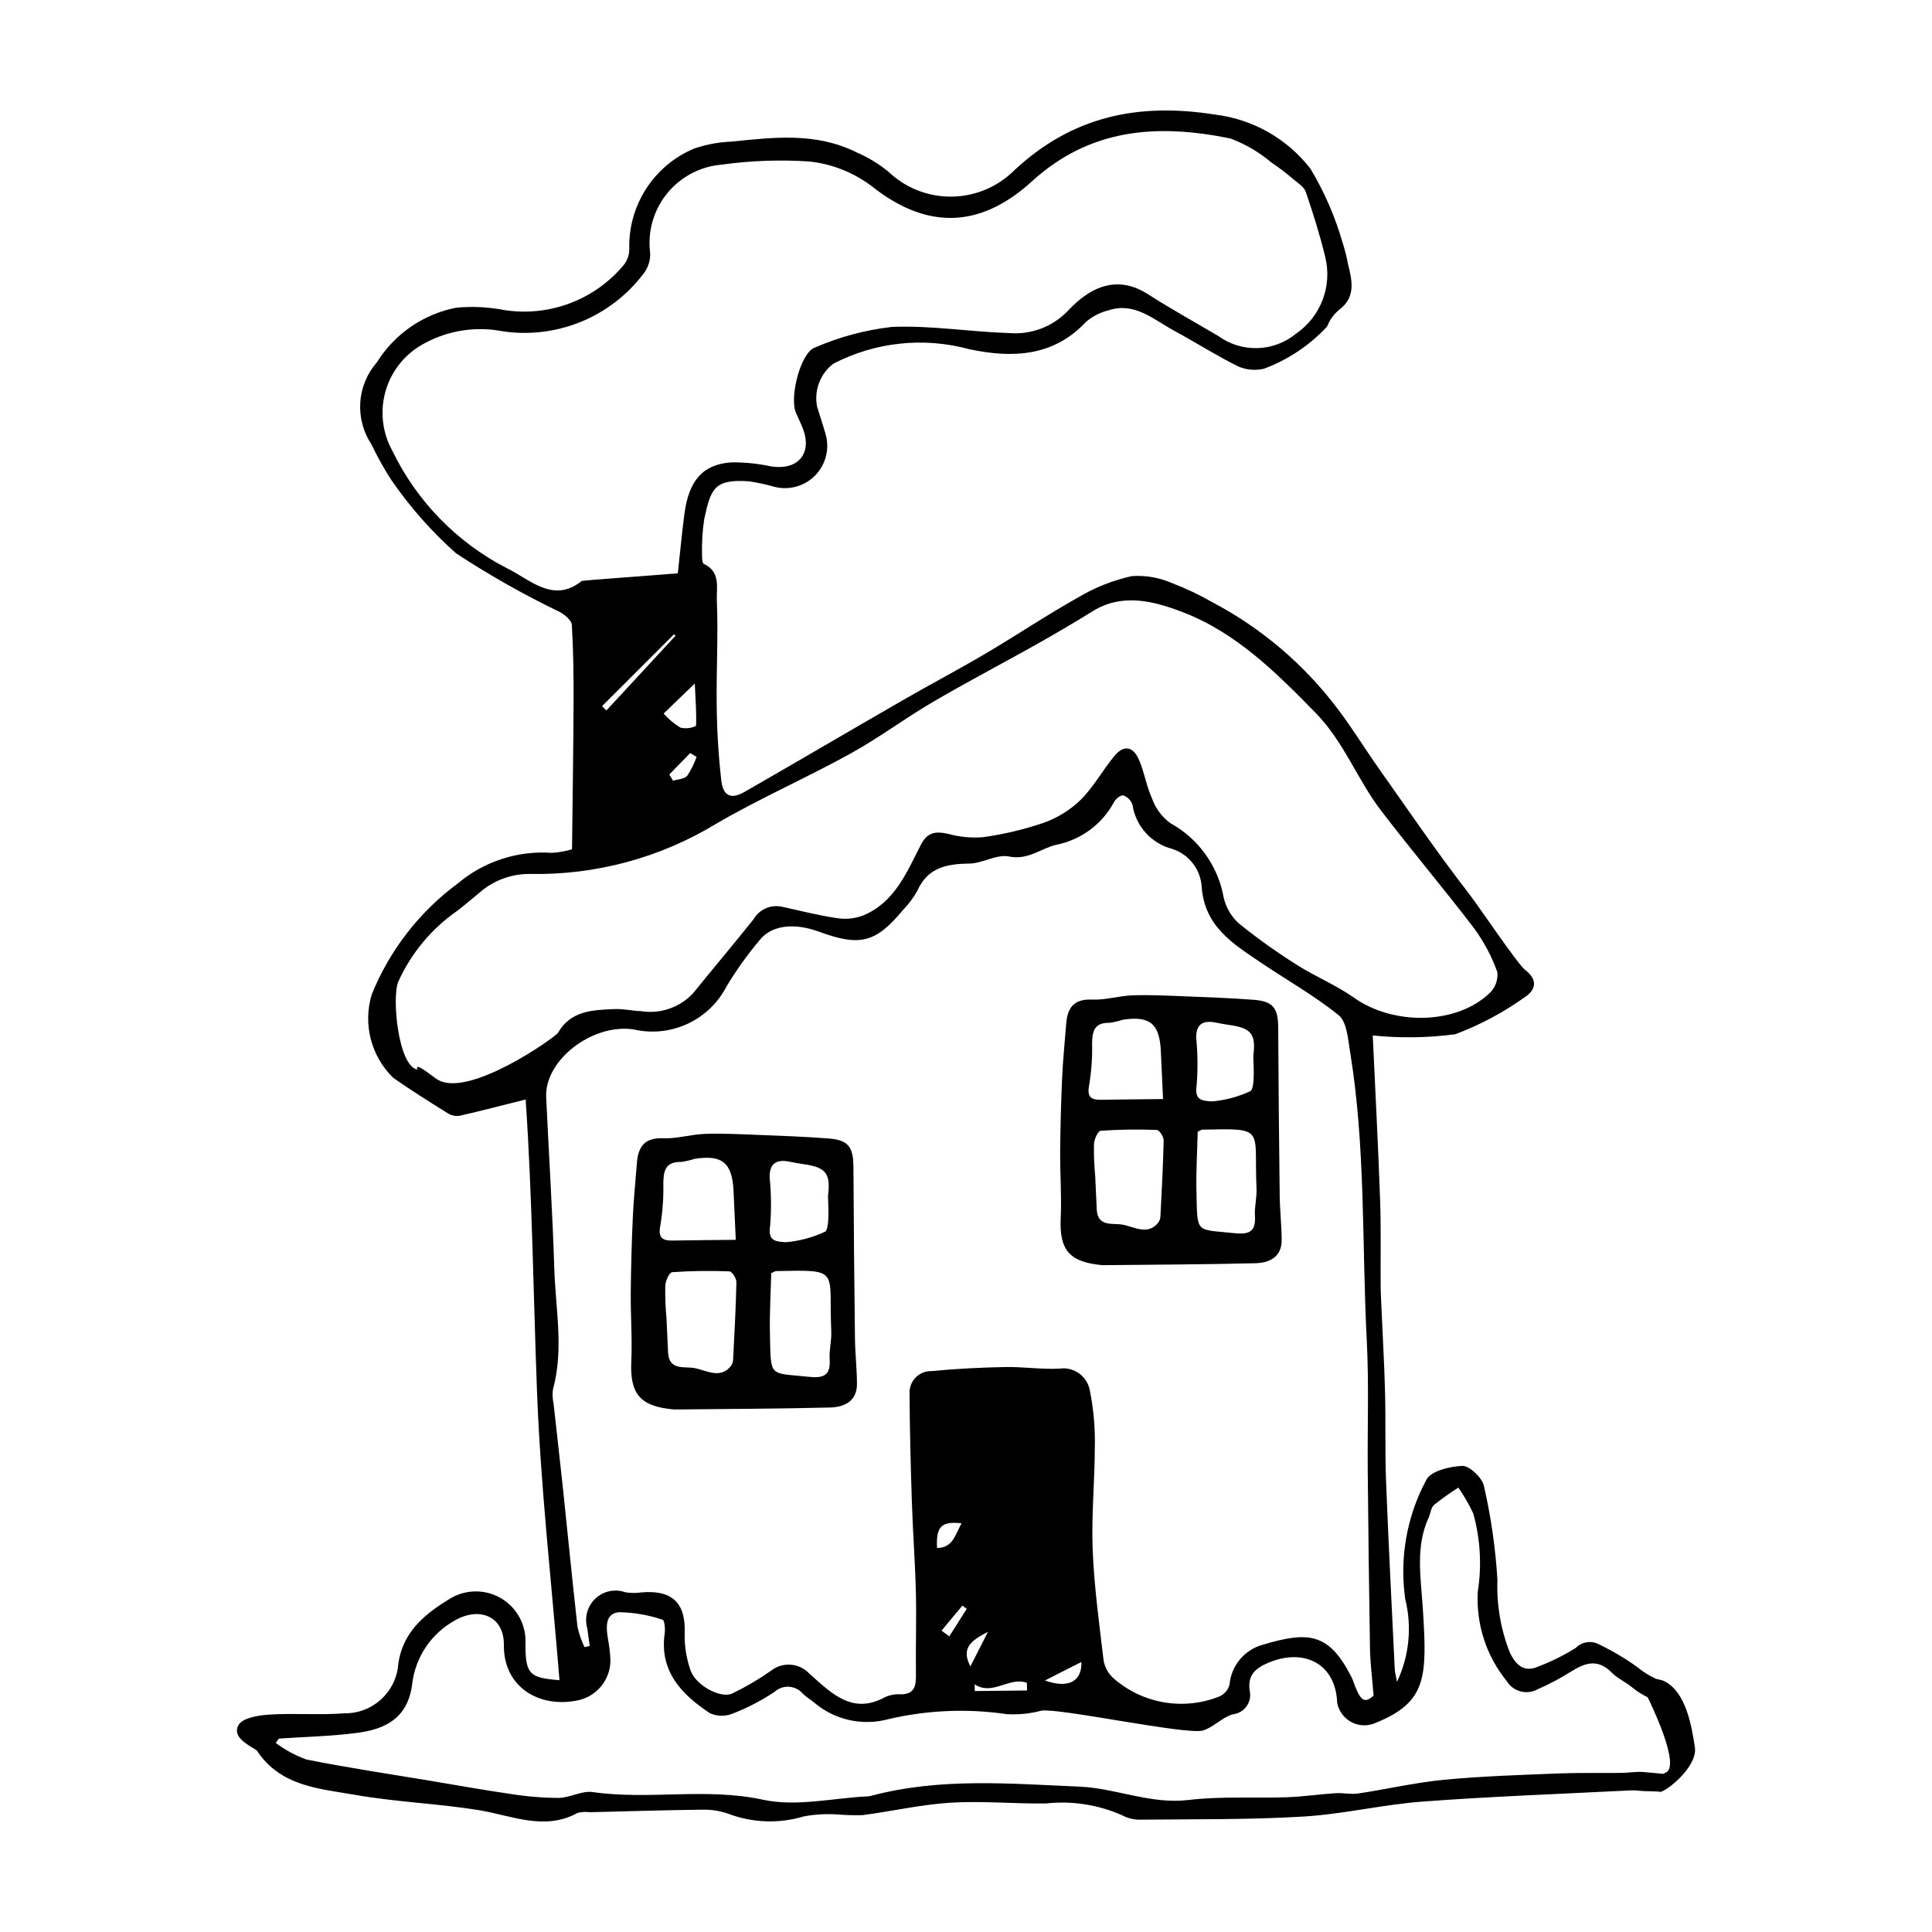 <?xml version="1.0" encoding="UTF-8"?>
<!-- Uploaded to: ICON Repo, www.iconrepo.com, Generator: ICON Repo Mixer Tools -->
<svg fill="#000000" width="800px" height="800px" version="1.1" viewBox="144 144 512 512" xmlns="http://www.w3.org/2000/svg">
 <g>
  <path d="m585.09 589.54c-0.852-0.438-2.438-0.57-2.457-0.746-1.641-0.758-3.176-1.723-4.566-2.875-3.195-2.324-6.594-4.352-10.156-6.062-2.047-1.188-4.641-0.84-6.301 0.844-3.082 1.934-6.344 3.566-9.742 4.867-3.906 1.805-6.109-0.215-7.762-3.684-2.406-6.113-3.519-12.66-3.273-19.223-0.504-8.391-1.703-16.723-3.594-24.914-0.453-2.129-3.848-5.332-5.699-5.266-3.387 0.121-8.559 1.414-9.598 3.789h0.004c-5.156 9.641-7.098 20.68-5.543 31.504 1.828 7.344 1.059 15.094-2.18 21.934-0.348-1.875-0.559-2.562-0.594-3.254-0.797-16.668-1.664-33.336-2.312-50.004-0.305-7.793-0.066-15.586-0.262-23.379-0.188-7.438-0.625-14.879-0.945-22.316-0.09-2.031-0.211-4.066-0.223-6.098-0.055-7.574 0.125-15.145-0.145-22.719-0.516-14.457-1.281-28.918-1.949-43.523v-0.004c7.277 0.742 14.617 0.633 21.871-0.324 6.57-2.469 12.789-5.789 18.496-9.875 2.258-1.457 3.953-4.195 0.012-7.172-1.926-1.457-12.305-16.895-15.004-20.371-8.336-10.742-15.984-22.008-23.84-33.113-3.633-5.141-6.914-10.531-10.715-15.543-8.863-11.816-20.238-21.516-33.305-28.406-3.43-1.969-7.008-3.664-10.703-5.074-3.348-1.473-7.004-2.109-10.652-1.859-4.945 1.098-9.688 2.969-14.051 5.547-8.414 4.711-16.43 10.098-24.738 15-7.141 4.211-14.492 8.074-21.68 12.211-14.086 8.113-28.094 16.359-42.199 24.445-3.523 2.019-5.644 1.113-6.137-3.023h0.004c-0.742-6.527-1.148-13.086-1.215-19.652-0.133-9.414 0.43-18.82 0.031-28.227-0.133-3.148 1.094-7.445-3.449-9.535-0.457-0.211-0.5-1.734-0.473-2.633l0.004 0.004c-0.082-3.102 0.113-6.203 0.582-9.27 1.762-8.09 2.656-10.625 11.867-9.988 2.324 0.352 4.621 0.852 6.879 1.5 3.891 0.938 7.992-0.266 10.754-3.164 2.762-2.898 3.769-7.051 2.644-10.895-0.688-2.418-1.523-4.801-2.238-7.211-0.852-4.293 0.801-8.703 4.266-11.375 11.117-5.781 24.004-7.156 36.09-3.856 11.465 2.43 22.34 1.945 30.91-7.25 1.742-1.496 3.82-2.555 6.055-3.086 6.856-2.234 11.891 2.504 17.332 5.449 5.691 3.082 11.176 6.59 16.965 9.453 2.144 0.93 4.527 1.141 6.801 0.602 6.371-2.367 12.102-6.195 16.73-11.172 0.672-1.727 1.77-3.254 3.191-4.441 4.481-3.356 3.469-7.723 2.332-12.219l0.004-0.004c-0.34-1.848-0.801-3.676-1.379-5.465-1.977-6.918-4.856-13.547-8.559-19.719-6.164-7.941-15.246-13.098-25.227-14.324-20.598-3.258-37.965 0.535-53.211 14.723-4.41 4.422-10.383 6.938-16.629 7.012-6.246 0.074-12.273-2.301-16.789-6.621-2.566-2.094-5.414-3.824-8.461-5.129-10.777-5.352-21.973-3.965-33.098-2.828-3.398 0.125-6.758 0.754-9.969 1.863-5.219 2.199-9.645 5.926-12.703 10.695-3.055 4.766-4.594 10.344-4.418 16.004-0.023 1.508-0.543 2.969-1.484 4.148-7.684 9.207-19.613 13.738-31.473 11.957-4.25-0.836-8.594-1.059-12.906-0.656-8.715 1.695-16.336 6.941-21.031 14.48-2.59 2.957-4.137 6.684-4.398 10.605-0.266 3.922 0.77 7.824 2.938 11.102 1.559 3.277 3.332 6.453 5.309 9.504 4.91 7.141 10.668 13.66 17.148 19.414 8.824 5.793 18.027 10.992 27.539 15.566 1.301 0.73 3.059 2.199 3.129 3.359 0.406 6.781 0.488 13.582 0.461 20.363-0.055 12.887-0.262 25.77-0.41 39.133v0.004c-1.758 0.523-3.566 0.84-5.394 0.941-9.039-0.637-17.969 2.277-24.895 8.125-10.18 7.519-18.078 17.719-22.812 29.457-1.152 3.844-1.23 7.93-0.223 11.812 1.008 3.887 3.059 7.418 5.934 10.219 4.785 3.363 9.746 6.469 14.711 9.555 0.953 0.52 2.059 0.684 3.121 0.461 5.445-1.246 10.848-2.66 17.27-4.269 1.73 25.453 2.027 51.188 2.988 76.934 0.957 25.684 3.906 51.363 5.977 76.961-7.824-0.625-9.031-1.438-9.023-9.594h-0.004c0.285-4.789-2.062-9.355-6.125-11.914-4.062-2.555-9.195-2.699-13.391-0.375-6.875 4.106-12.977 8.871-14.176 17.602h-0.004c-0.555 7.445-6.816 13.172-14.281 13.055-6.613 0.516-13.352-0.078-19.98 0.348-2.883 0.184-7.078 0.887-8.105 2.797-1.605 2.988 2.047 4.969 4.648 6.531 0.133 0.086 0.246 0.203 0.332 0.34 6.277 9.379 16.477 9.938 25.848 11.582 10.781 1.895 21.762 2.301 32.574 4.012 8.863 1.402 17.59 5.644 26.422 0.812h0.004c1.051-0.297 2.156-0.367 3.238-0.207 9.898-0.246 19.793-0.555 29.695-0.672 2.336-0.074 4.668 0.266 6.883 1.012 6.461 2.488 13.566 2.758 20.195 0.766 3.023-0.562 6.109-0.73 9.176-0.496 2.141 0.172 4.293 0.223 6.441 0.156 7.797-1.031 15.504-2.816 23.344-3.297 8.355-0.512 16.832 0.328 25.234 0.207v-0.004c6.883-0.75 13.84 0.332 20.168 3.141 1.402 0.75 2.961 1.148 4.547 1.16 14.488-0.152 29.012 0.035 43.434-0.824 10.648-0.633 21.105-3.191 31.75-3.981 18.371-1.367 36.82-2.031 55.238-2.965 1.082-0.055 2.184 0.16 3.277 0.191 1.344 0.039 2.688 0.086 4.031 0.133 0.652 1 10.348-6.238 9.496-11.77-0.875-5.703-2.34-14.535-8.066-17.477zm-306.75-294.95c-13.242-6.816-23.906-17.754-30.383-31.168-2.707-4.914-3.316-10.715-1.684-16.082 1.633-5.371 5.367-9.852 10.355-12.422 6.328-3.406 13.645-4.504 20.691-3.106 6.996 1.016 14.137 0.137 20.676-2.543 6.539-2.684 12.242-7.07 16.508-12.703 1.234-1.547 1.875-3.484 1.801-5.461-0.738-5.656 0.867-11.363 4.453-15.801 3.582-4.434 8.824-7.207 14.508-7.676 7.703-1.07 15.5-1.348 23.262-0.828 5.918 0.641 11.559 2.859 16.328 6.418 16.262 13.008 30.41 9.965 42.621-1.164 15.445-14.078 33.254-15.312 52.57-11.359 3.949 1.469 7.617 3.609 10.84 6.328 2.07 1.395 4.055 2.91 5.945 4.539 1.188 0.984 2.773 1.988 3.215 3.281 1.926 5.66 3.731 11.383 5.141 17.172h-0.004c0.949 3.785 0.719 7.769-0.66 11.418-1.379 3.648-3.84 6.785-7.055 8.996-2.871 2.359-6.441 3.707-10.156 3.824-3.715 0.121-7.363-0.992-10.379-3.164-6.231-3.699-12.59-7.188-18.684-11.105-7.086-4.559-14.23-3.215-21.348 4.5-4.004 4.121-9.637 6.242-15.363 5.785-10.43-0.312-20.926-2.086-31.266-1.621-7.004 0.809-13.848 2.648-20.312 5.457-3.812 1.371-6.769 13.094-5.047 17.227 0.668 1.602 1.504 3.148 2.055 4.781 2.156 6.383-1.789 10.594-8.648 9.484l-0.004 0.004c-3.465-0.754-7-1.109-10.547-1.062-7.519 0.531-11.211 4.809-12.379 13.578-0.629 4.715-1.062 9.461-1.762 15.812-7.965 0.695-25.246 1.848-25.516 2.066-7.535 6.102-13.852-0.605-19.773-3.406zm49.789 30.551c0.215 4.672 0.484 7.973 0.32 11.238l0.004-0.004c-1.297 0.621-2.762 0.777-4.156 0.445-1.652-1.012-3.144-2.266-4.43-3.715 2.328-2.246 4.762-4.594 8.262-7.965zm-23.426 7.144-1.152-1.145c6.356-6.348 12.715-12.699 19.07-19.047l0.391 0.391c-6.102 6.602-12.203 13.199-18.309 19.801zm22.215 11.285c0.562 0.34 1.125 0.684 1.688 1.023l-0.004-0.004c-0.609 1.773-1.449 3.461-2.492 5.016-0.742 0.871-2.465 0.895-3.746 1.301l-1-1.656c1.852-1.895 3.703-3.785 5.555-5.68zm-67.039 86.484c-1.84-1.176-6.094-4.852-5.262-2.606-5.07-0.879-6.82-18.996-5.078-23.273 3.422-7.582 8.848-14.094 15.684-18.832 1.945-1.488 3.789-3.102 5.691-4.644 3.715-3.328 8.543-5.144 13.527-5.094 17.371 0.348 34.48-4.262 49.328-13.285 11.516-6.715 23.824-12.109 35.516-18.555 7.504-4.133 14.398-9.312 21.793-13.648 9.004-5.277 18.273-10.117 27.379-15.234 5.078-2.856 10.117-5.797 15.059-8.871 7.871-4.902 16.172-2.762 23.914 0.211 14.141 5.434 24.699 15.934 35.207 26.68 7.543 7.711 11.023 17.625 17.32 25.863 8.066 10.559 16.672 20.715 24.723 31.281h-0.008c2.602 3.539 4.672 7.441 6.141 11.582 0.215 2.062-0.535 4.106-2.035 5.539-8.797 8.43-25.512 8.645-35.984 1.215-4.738-3.359-10.254-5.578-15.168-8.715v-0.004c-5.363-3.371-10.52-7.059-15.441-11.051-1.941-1.816-3.301-4.168-3.898-6.758-1.488-8.387-6.703-15.645-14.172-19.734-2.223-1.652-3.902-3.926-4.828-6.539-1.496-3.273-2.012-6.957-3.457-10.258-1.566-3.57-4.016-3.957-6.457-1.035-3.133 3.754-5.504 8.211-8.938 11.633-2.793 2.719-6.137 4.801-9.809 6.109-5.266 1.805-10.695 3.094-16.211 3.844-3.09 0.234-6.195-0.07-9.18-0.906-3.309-0.723-5.484-0.441-7.215 2.938-3.754 7.34-6.984 15.348-15.406 18.75v0.004c-2.211 0.801-4.59 1.023-6.91 0.645-4.898-0.738-9.742-1.969-14.598-3.043v0.004c-2.957-0.586-5.953 0.785-7.449 3.402-5.246 6.562-10.664 12.988-15.953 19.516-3.535 3.82-8.746 5.609-13.879 4.777-2.344-0.086-4.703-0.645-7.019-0.543-5.75 0.246-11.559 0.402-14.926 6.281-0.648 1.133-23.832 17.566-32 12.355zm30.812 85.844c-0.27-1.223-0.32-2.488-0.148-3.727 2.926-10.574 0.668-21.391 0.344-32.086-0.461-15.105-1.449-30.215-2.144-45.324-0.453-9.848 12.289-19.586 23.16-17.953v-0.004c4.766 1.109 9.766 0.605 14.215-1.438 4.449-2.043 8.094-5.504 10.359-9.84 2.598-4.348 5.547-8.48 8.812-12.352 3.102-3.981 9.094-4.715 15.773-2.258 10.863 3.992 15.004 2.938 22.234-5.742l-0.004-0.004c1.508-1.539 2.797-3.277 3.84-5.164 2.691-6.047 7.695-7.078 13.723-7.144 3.551-0.039 7.231-2.543 10.508-1.883 5.141 1.035 8.414-2.133 12.586-3.109v0.004c6.574-1.316 12.211-5.516 15.352-11.441 0.441-0.805 1.812-1.832 2.406-1.629v-0.004c1.129 0.414 2.012 1.316 2.402 2.453 0.852 5.684 5.023 10.301 10.586 11.73 4.344 1.418 7.406 5.316 7.754 9.871 0.688 10.566 8.145 15.141 15.504 20.117 6.945 4.699 14.324 8.828 20.816 14.082 2.133 1.727 2.438 6.137 2.973 9.398 4.207 25.492 3.148 51.129 4.465 76.699 0.602 11.68 0.152 23.379 0.262 35.07 0.145 15.566 0.34 31.133 0.594 46.699 0.066 3.766 0.566 7.539 0.953 12.441-2.144 1.922-3.262 1.676-4.879-2.434-0.348-0.883-0.625-1.797-1.059-2.641-5.883-11.473-11.211-12.078-23.414-8.414-4.871 1.328-8.395 5.555-8.824 10.586-0.375 1.418-1.387 2.578-2.738 3.148-4.688 1.859-9.797 2.383-14.762 1.508-4.965-0.871-9.594-3.106-13.363-6.453-1.312-1.215-2.191-2.828-2.504-4.59-1.164-9.785-2.512-19.59-2.902-29.391-0.363-9.117 0.566-18.234 0.57-27.367l0.004 0.004c0.102-4.969-0.34-9.934-1.32-14.805-0.672-3.781-4.215-6.352-8.016-5.812-4.797 0.25-9.672-0.512-14.492-0.418-6.5 0.125-13.004 0.449-19.453 1.078v-0.004c-1.512-0.043-2.977 0.516-4.07 1.559-1.094 1.043-1.723 2.481-1.75 3.992 0.043 9.762 0.301 19.531 0.621 29.297 0.258 7.953 0.863 15.906 1.059 23.859 0.176 7.133-0.082 14.258 0.012 21.391 0.039 3.078-0.137 5.609-4.152 5.559-1.402-0.082-2.805 0.184-4.078 0.77-8.664 4.758-14.273-1.16-20.051-6.293v0.004c-2.688-2.836-7.098-3.144-10.156-0.711-3.246 2.273-6.672 4.285-10.238 6.012-3.055 1.453-9.754-2.195-11.062-6.16h-0.004c-1.082-3.102-1.609-6.371-1.547-9.66 0.363-8.113-3.246-11.73-11.562-10.961v0.004c-1.375 0.188-2.773 0.172-4.144-0.043-2.754-0.98-5.828-0.336-7.957 1.668s-2.957 5.031-2.148 7.84c0.219 1.574 0.43 3.152 0.645 4.727l-1.383 0.297c-0.812-1.711-1.434-3.512-1.852-5.363-1.398-12.438-2.606-24.887-3.922-37.328-0.77-7.309-1.633-14.609-2.43-21.918zm139.89 68.543c0.199 5.223-3.57 7.113-9.656 4.902 2.977-1.508 5.949-3.019 9.656-4.902zm-14.445 5.512c0.02 0.68 0.035 1.363 0.055 2.043-4.621 0.051-9.242 0.102-13.863 0.148l-0.047-1.789c4.699 3.164 9.191-2.082 13.852-0.402zm-14.973-4.34c-2.527-4.863 0.164-6.859 4.664-9.156-1.906 3.734-3.285 6.445-4.664 9.156zm-2.113-16.109 1.141 0.871c-1.539 2.426-3.078 4.852-4.617 7.273-0.684-0.504-1.367-1.008-2.051-1.512 1.836-2.211 3.68-4.422 5.523-6.633zm-6.719-15.277c-0.305-5.637 1.113-7.144 6.481-6.539-1.699 3.129-2.309 6.508-6.484 6.539zm192.95 59.59c-0.172 0.074-0.336 0.164-0.492 0.27-1.797-0.172-3.59-0.348-5.387-0.488-1.855-0.145-3.723 0.215-5.59 0.238-5.68 0.066-11.375-0.078-17.043 0.152-10.051 0.41-20.125 0.711-30.105 1.672-7.641 0.734-15.141 2.496-22.738 3.633-1.945 0.289-4.023-0.211-6.012-0.082-4.273 0.277-8.516 0.918-12.793 1.07-8.738 0.305-17.602-0.297-26.215 0.734-9.965 1.191-19.172-3.117-28.746-3.535-18.512-0.805-37.16-2.426-55.254 2.422-0.301 0.082-0.609 0.129-0.922 0.148-9.281 0.445-18.914 2.809-27.762 0.895-15.207-3.289-30.125 0.133-45.137-2.031-2.914-0.422-6.016 1.512-9.066 1.551-4.301-0.027-8.594-0.387-12.84-1.074-7.129-1.027-14.23-2.316-21.344-3.504-10.887-1.816-21.809-3.434-32.637-5.606-2.91-1.059-5.648-2.535-8.133-4.387l0.867-1.156c6.906-0.473 13.867-0.621 20.707-1.508 7.504-0.973 13.379-3.918 14.562-12.742l0.004-0.004c0.777-7.191 5.008-13.555 11.34-17.055 6.578-3.773 13.082-1.043 12.984 6.508-0.141 10.914 9.109 16.902 19.73 14.648h0.004c4.973-1.102 8.512-5.512 8.508-10.605-0.078-1.879-0.297-3.75-0.648-5.598-0.504-3.098-0.84-6.82 2.93-7.133 3.945 0.059 7.856 0.738 11.586 2.012 0.418 0.105 0.691 2.34 0.523 3.496-1.488 10.074 4.41 16.262 12 21.277v-0.004c1.938 0.855 4.141 0.875 6.09 0.055 3.875-1.504 7.574-3.43 11.031-5.742 1.047-0.949 2.434-1.434 3.844-1.336 1.41 0.094 2.723 0.762 3.629 1.844 0.922 0.863 2.023 1.531 3 2.34 5.469 4.648 12.883 6.285 19.801 4.371 10.242-2.383 20.844-2.824 31.25-1.297 3.094 0.184 6.199-0.129 9.195-0.93 4.789-0.73 38.57 6.527 42.789 5.258 2.836-0.852 5.09-3.488 7.926-4.285 1.477-0.16 2.812-0.949 3.664-2.168 0.852-1.215 1.137-2.742 0.785-4.184-0.559-4.035 1.543-5.859 4.883-7.281 9.551-4.07 17.941 0.25 18.312 10.543 0.398 2.191 1.777 4.082 3.738 5.137 1.965 1.055 4.301 1.156 6.348 0.273 13.668-5.519 13.785-12.043 12.629-30.227-0.531-8.328-2.031-16.426 1.531-24.227 0.512-1.117 0.605-2.637 1.434-3.359h0.004c2.059-1.648 4.203-3.18 6.43-4.594 1.512 2.168 2.836 4.461 3.953 6.856 1.883 6.742 2.289 13.805 1.199 20.719-0.488 8.586 2.25 17.043 7.68 23.711 1.711 2.797 5.32 3.75 8.188 2.16 3.043-1.328 5.984-2.883 8.793-4.652 3.664-2.289 7.059-3.609 10.84 0.246 1.527 1.555 3.688 2.469 5.379 3.887 1.266 1.039 2.652 1.926 4.133 2.633 0.254 0.477 9.219 18.609 4.641 20.035z"/>
  <path d="m311.3 504.79c-0.406 8.742 2.426 11.961 11.371 12.738 13.766-0.148 27.539-0.184 41.297-0.523 3.789-0.094 7.152-1.645 7.137-6.277-0.016-4.004-0.48-8.023-0.531-12.031-0.191-15.125-0.324-30.25-0.402-45.371-0.023-5.394-1.348-7.227-6.688-7.629-6.238-0.469-12.488-0.699-18.73-0.941-4.656-0.184-9.328-0.426-13.969-0.262-3.699 0.129-7.363 1.312-11.035 1.156-4.992-0.211-6.641 2.305-6.969 6.602-0.367 4.793-0.867 9.578-1.082 14.383-0.301 6.648-0.48 13.301-0.543 19.969-0.059 6.059 0.426 12.152 0.145 18.188zm52.57-0.598c0.281 4.363-1.609 5.098-5.648 4.668-10.574-1.121-9.914 0.367-10.184-11.516-0.117-5.269 0.215-10.535 0.344-15.938 0.719-0.324 0.984-0.547 1.266-0.555 17.363-0.363 13.898-0.48 14.648 15.949 0.117 2.461-0.586 4.934-0.43 7.391zm-10.66-52.34c1.227 0.246 2.457 0.484 3.691 0.656 5.996 0.828 7.285 2.469 6.527 8.406-0.059 0.457 0.629 8.527-0.75 9.488-3.273 1.535-6.793 2.481-10.395 2.797-3.039-0.164-4.785-0.441-4.188-4.457h0.004c0.336-4.188 0.293-8.395-0.125-12.574-0.129-3.746 1.684-5.027 5.234-4.316zm-14.914 52.305-0.004 0.004c0 0.621-0.184 1.23-0.52 1.754-2.898 3.754-6.695 1.129-9.938 0.602-2.438-0.395-6.543 0.691-6.785-4.035-0.16-3.125-0.289-6.25-0.434-9.375h-0.023l0.004 0.004c-0.25-2.805-0.348-5.621-0.293-8.434 0.082-1.285 1.066-3.477 1.832-3.535 5.062-0.348 10.137-0.418 15.203-0.211 0.637 0.023 1.84 1.879 1.816 2.828-0.141 6.809-0.52 13.605-0.863 20.402zm-19.301-35.355-0.004 0.004c0.613-3.672 0.879-7.394 0.801-11.117 0.012-3.375 0.555-5.863 4.695-5.758 1.219-0.168 2.418-0.445 3.586-0.824 7.297-1.148 9.957 1.031 10.316 8.398 0.207 4.266 0.395 8.531 0.602 13.062-6.203 0.066-11.461 0.094-16.719 0.191-2.852 0.055-3.887-0.812-3.281-3.953z"/>
  <path d="m425.1 466.81c-0.398 8.559 2.375 11.711 11.133 12.473 13.48-0.145 26.965-0.18 40.434-0.512 3.711-0.09 7.004-1.609 6.988-6.144-0.016-3.922-0.473-7.856-0.52-11.781-0.188-14.809-0.316-29.617-0.395-44.426-0.02-5.281-1.32-7.078-6.547-7.469-6.109-0.457-12.227-0.684-18.34-0.922-4.559-0.18-9.137-0.414-13.676-0.258-3.621 0.125-7.211 1.285-10.805 1.133-4.887-0.207-6.5 2.258-6.824 6.461-0.359 4.695-0.848 9.379-1.062 14.086-0.293 6.508-0.469 13.023-0.531 19.551-0.051 5.934 0.422 11.902 0.145 17.809zm51.469-0.586c0.273 4.273-1.578 4.988-5.531 4.57-10.355-1.098-9.707 0.359-9.969-11.277-0.117-5.16 0.211-10.316 0.34-15.605 0.703-0.316 0.965-0.539 1.238-0.543 17-0.355 13.609-0.469 14.344 15.617 0.113 2.414-0.574 4.836-0.418 7.242zm-10.434-51.242c1.199 0.242 2.406 0.473 3.613 0.641 5.871 0.812 7.133 2.418 6.391 8.23-0.059 0.445 0.617 8.352-0.734 9.289-3.203 1.504-6.648 2.434-10.176 2.742-2.977-0.16-4.684-0.434-4.098-4.363 0.328-4.102 0.289-8.223-0.117-12.312-0.129-3.668 1.645-4.922 5.121-4.227zm-14.605 51.211h0.004c-0.004 0.613-0.184 1.207-0.512 1.723-2.84 3.676-6.555 1.105-9.73 0.59-2.387-0.387-6.406 0.68-6.641-3.953-0.156-3.059-0.281-6.121-0.422-9.18h-0.023v0.004c-0.246-2.746-0.34-5.504-0.289-8.258 0.082-1.258 1.047-3.406 1.793-3.461h0.004c4.953-0.34 9.922-0.41 14.887-0.207 0.621 0.023 1.801 1.84 1.781 2.769-0.141 6.668-0.516 13.32-0.848 19.973zm-18.898-34.617v0.004c0.602-3.594 0.863-7.238 0.785-10.883 0.008-3.305 0.543-5.742 4.598-5.637 1.191-0.168 2.367-0.438 3.512-0.809 7.144-1.125 9.75 1.008 10.102 8.223 0.203 4.176 0.383 8.352 0.586 12.789-6.074 0.066-11.223 0.094-16.367 0.188-2.793 0.055-3.809-0.793-3.215-3.871z"/>
 </g>
</svg>